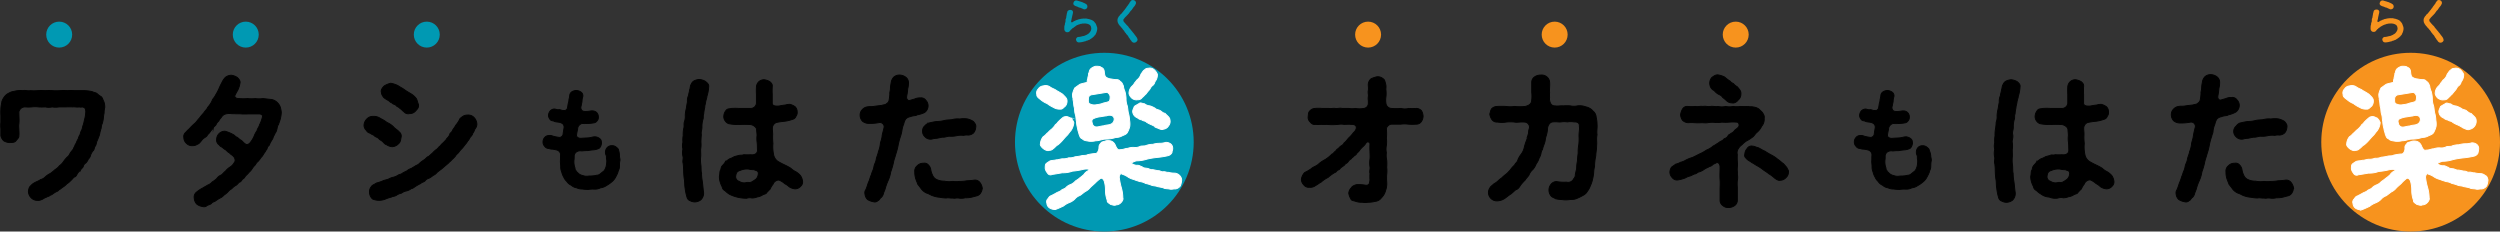 <svg xmlns="http://www.w3.org/2000/svg" viewBox="0 0 652.97 60.47"><rect x="0" y="0" width="652.97" height="60.47" fill="#333333" stroke="none"/><defs><style>.cls-1{fill:#0099b3;}.cls-2{stroke:#000;}.cls-2,.cls-4{stroke-miterlimit:10;stroke-width:0.25px;}.cls-3{fill:#f7931e;}.cls-4{fill:#fff;stroke:#fff;}</style></defs><g id="レイヤー_2" data-name="レイヤー 2"><g id="ヘッダー"><circle class="cls-1" cx="288.44" cy="37.13" r="23.34"/><path class="cls-2" d="M27.19,29.52A8.8,8.8,0,0,0,27,30.86a8.16,8.16,0,0,1-.27,1.34,3.33,3.33,0,0,0-.3,1.26,9.51,9.51,0,0,0-.35,1.26,4.33,4.33,0,0,1-.38,1.22c-.15.5-.38.85-.46,1.19s-.19.92-.46,1.15c-.19.5-.19.95-.53,1.15a4.21,4.21,0,0,0-.58,1.07,2.08,2.08,0,0,1-.61,1.07,2.94,2.94,0,0,1-.65,1,1.43,1.43,0,0,0-.69,1c-.34.49-.5.46-.72.92a3,3,0,0,0-.81.91c-.27.46-.38.77-.8.84-.5.43-.58.69-.92.92a4,4,0,0,1-1,.84,5.11,5.11,0,0,1-1,.85c-.3.15-.72.61-1.07.72-.27.46-.88.5-1.07.73-.57.27-.65.57-1.15.65-.34.38-.8.34-1.14.61-.43.08-1,.58-1.23.58a1.82,1.82,0,0,1-1.07.19,2.17,2.17,0,0,1-1.61-.69A2.44,2.44,0,0,1,7.42,50a3.45,3.45,0,0,1,.3-1.14,7.57,7.57,0,0,1,.8-.81,7.41,7.41,0,0,1,1.08-.61,4.76,4.76,0,0,0,1-.53,2.64,2.64,0,0,0,1.3-.77,5.43,5.43,0,0,1,1.26-.84,13,13,0,0,0,1.23-1,4,4,0,0,0,1.14-1,4.22,4.22,0,0,0,1.07-1.11,7.83,7.83,0,0,1,1-1.19c.46-.3.53-.72.88-1.22s.65-.65.84-1.3c.19-.16.19-.58.57-1.07a5.44,5.44,0,0,1,.54-1.15,3.52,3.52,0,0,1,.5-1.15,3.67,3.67,0,0,1,.45-1.22c.16-.42.2-.88.35-1.23a9.42,9.42,0,0,0,.3-1.22A9.55,9.55,0,0,0,22.41,29c-.11-.34,0-.65-.46-.92s-.76,0-1.22-.15c-.73.11-1.26-.08-1.76,0a15.43,15.43,0,0,0-1.8,0c-.57,0-1.26,0-1.76,0a5.72,5.72,0,0,1-1.8,0,4,4,0,0,1-1.76,0,15.36,15.36,0,0,1-1.8,0,6.46,6.46,0,0,0-1.76,0,12.77,12.77,0,0,1-1.75,0,1.62,1.62,0,0,0-1.23.53c-.3.43-.42.69-.38.92,0,1,.11,2.11,0,3-.08.42,0,1.18,0,1.49s.08,1.18,0,1.57c.08.53-.5.95-.76,1.34-.43.49-1,.42-1.57.46A3.24,3.24,0,0,1,1,36.79a2.49,2.49,0,0,1-.77-1.34c0-.54,0-1,0-1.8a7.59,7.59,0,0,1,0-1.72c0-.54,0-1.19,0-1.72a12.89,12.89,0,0,1,0-1.76c0-.62.19-1.34.26-1.92a4.29,4.29,0,0,1,1-1.64,3.4,3.4,0,0,1,1-.65,3.09,3.09,0,0,1,1.19-.38A6.55,6.55,0,0,1,6,23.67c.69-.16,1.3.15,1.91,0a10.92,10.92,0,0,0,1.91,0,15.75,15.75,0,0,1,2,0,15.35,15.35,0,0,1,1.92,0,12.09,12.09,0,0,0,1.91,0,14.1,14.1,0,0,1,1.95,0,13.45,13.45,0,0,1,1.91,0c.69,0,1.15,0,1.92,0a10.51,10.51,0,0,1,2.64.26c.57.27.8.23,1.22.46a4.68,4.68,0,0,0,1.07.81c.46.34.5.91.77,1.37a3.91,3.91,0,0,1,.23,1.53A5.45,5.45,0,0,0,27.19,29.52Z"/><path class="cls-2" d="M73.47,29.29a7.72,7.72,0,0,1-.34,2.06c-.15.54-.34.88-.38,1.19-.31.23-.35,1-.42,1.15a2.57,2.57,0,0,1-.5,1.15c-.19.53-.42.72-.5,1.1s-.49.81-.57,1.08c-.27.3-.35.91-.58,1.07-.42.23-.34.88-.65,1.07a5.57,5.57,0,0,1-.65,1,3.48,3.48,0,0,1-.72,1,6.9,6.9,0,0,1-.77,1,2.42,2.42,0,0,0-.69.88,5,5,0,0,0-.8.95,3.82,3.82,0,0,1-.84,1,6.65,6.65,0,0,1-.84.88c-.31.34-.42.77-.84.88-.31.38-.43.77-.88.84-.23.16-.58.73-1,.88a4.92,4.92,0,0,0-1,.84,3.07,3.07,0,0,0-1,.84,6.48,6.48,0,0,1-1,.81,3.05,3.05,0,0,1-1,.76,7,7,0,0,0-1.1.69c-.39.31-.88.31-1.11.65s-.92.46-1.19.61a1.15,1.15,0,0,1-1.19.27,3.12,3.12,0,0,1-1.53-.65,2.49,2.49,0,0,1-.65-1.57,1.63,1.63,0,0,1,.69-1.6,7.28,7.28,0,0,1,1.53-1c.35-.26.77-.42,1.26-.76a2.85,2.85,0,0,0,1.23-.84,6.92,6.92,0,0,0,1.18-.88,2.42,2.42,0,0,1,1.15-.92c.27-.12.77-.8,1.11-1a4.76,4.76,0,0,1,1.07-1,3.3,3.3,0,0,0,1.27-1.3c.34-.34.19-1.07-.16-1.49-.53-.58-.92-.65-1.11-1-.53-.23-.57-.46-1.07-.84-.3-.12-.76-.61-1.15-.8-.23-.08-.42-.42-.72-.65a1.44,1.44,0,0,1-.42-1.27,2.15,2.15,0,0,1,2.18-2.1,9.44,9.44,0,0,1,2.14.88c.42.19.61.61,1,.69.46.3.62.57,1,.76s.61.65,1.18,1c.35.31.92.08,1.23-.31a7,7,0,0,0,1.07-1.76,5.23,5.23,0,0,1,.76-1.41c0-.42.58-1.07.62-1.49a7.93,7.93,0,0,0,.72-1.88c.27-.8-.3-.95-.76-1-.81,0-1.72,0-2.37,0s-1.65.07-2.34,0-1.91,0-2.75-.08a3.41,3.41,0,0,0-1.8.27c-.27.23-.65.57-.69.76a3.16,3.16,0,0,0-.65.92,2.21,2.21,0,0,0-.69.92c-.3.46-.65.54-.72.88a9.75,9.75,0,0,0-.73.88,3.72,3.72,0,0,1-.77.88c-.19.46-.42.53-.8.8a2.8,2.8,0,0,0-.84.81c-.46.53-.57.72-1,.88a2.34,2.34,0,0,1-1.34.38,2,2,0,0,1-1.53-.61,2,2,0,0,1-.69-1.5,1.35,1.35,0,0,1,.46-1.33,9.2,9.2,0,0,1,1-1,13,13,0,0,1,1.34-1.34c.46-.34.81-1,1.23-1.37a12.32,12.32,0,0,1,1.18-1.42c.19-.42.81-.88,1.07-1.49a7.22,7.22,0,0,0,1.07-1.61c.16-.61.62-.84.92-1.53a14.35,14.35,0,0,0,.88-1.64,18.67,18.67,0,0,1,.81-1.69,4.91,4.91,0,0,1,.91-1.33,2.6,2.6,0,0,1,1.5-.54,3.61,3.61,0,0,1,1.56.57c.46.39.88,1,.73,1.46a6,6,0,0,1-.65,2,13.14,13.14,0,0,0-.65,1.22c-.19.46.19.84,1,.84a14.17,14.17,0,0,0,2.3,0,8.28,8.28,0,0,0,2,0,6.83,6.83,0,0,0,2,0c.76.08,1.57.2,2.18.23A3,3,0,0,1,72.63,27,2.86,2.86,0,0,1,73.21,28,7.64,7.64,0,0,1,73.47,29.29Z"/><path class="cls-2" d="M97.8,35.49c-.27-.35-.65-.27-1.07-.69-.77-.16-.92-.61-1.26-1a1.64,1.64,0,0,1-.39-1.07,2.4,2.4,0,0,1,.73-1.64,2.07,2.07,0,0,1,1.68-.69,2.93,2.93,0,0,1,1.92.57,7.84,7.84,0,0,1,1.64,1,5.84,5.84,0,0,1,1.68,1.11c.46.57,1.19.91,1.53,1.37a1.35,1.35,0,0,1,.5,1.42c-.15.69-.11,1.18-.69,1.68a2.45,2.45,0,0,1-1.64.77,3.14,3.14,0,0,1-1.49-.54c-.39-.08-.69-.5-1-.8s-.84-.5-1-.77S98.11,35.79,97.8,35.49Zm26.74-3.26a1.75,1.75,0,0,1-.35,1.27c-.26.3-.38,1-.65,1.18a2.18,2.18,0,0,1-.65,1.07c-.34.5-.38.77-.72,1.07a5,5,0,0,1-.73,1,10.11,10.11,0,0,1-.8,1,5.49,5.49,0,0,0-.84,1c-.23.26-.73.65-.85.95a7.18,7.18,0,0,1-.91.92c-.31.42-.73.65-.92.92-.35.3-.61.5-1,.84s-.61.54-1,.84a12.48,12.48,0,0,0-1,.77,2.3,2.3,0,0,1-1,.76,5.28,5.28,0,0,1-1.07.73,1.86,1.86,0,0,0-1.07.73c-.5.38-.73.26-1.11.65a11.1,11.1,0,0,0-1.23.68c-.53.31-.76.62-1.22.65a3.19,3.19,0,0,1-1.3.62,2.86,2.86,0,0,0-1.26.57,3.44,3.44,0,0,0-1.3.54c-.5.34-1,.26-1.34.49a11.37,11.37,0,0,0-1.34.42,4.4,4.4,0,0,1-3.56.08,2.34,2.34,0,0,1-.8-1.87,1.87,1.87,0,0,1,.53-1.42c.12-.34.88-.57,1.26-.88a10.47,10.47,0,0,0,1.69-.57c.61-.27,1.07-.27,1.64-.54a3.56,3.56,0,0,1,1.15-.42,3.9,3.9,0,0,0,1.15-.5c.46-.3.8-.19,1.15-.53a12.74,12.74,0,0,1,1.18-.61,3.07,3.07,0,0,1,1.19-.65c.42-.31.88-.5,1.15-.73a2.68,2.68,0,0,0,1.14-.77,12.25,12.25,0,0,1,1.11-.8c.35-.19.58-.69,1.11-.84.38-.31.58-.54,1-.88a6.66,6.66,0,0,1,1-.92c.42-.23.65-.76,1-.92a4.35,4.35,0,0,1,.92-.95c.12-.23.61-.54.81-1a3.17,3.17,0,0,0,.76-1c0-.42.46-.54.69-1,.08-.34.61-.88.88-1.45a7.66,7.66,0,0,0,1-1.49c0-.27.69-.73.92-.88a2.26,2.26,0,0,1,1.19-.31,2.06,2.06,0,0,1,1.64.61A2.73,2.73,0,0,1,124.54,32.23ZM100,25.12a1.78,1.78,0,0,1-.38-1c-.2-.54.23-1.19.76-1.69a6,6,0,0,1,1.68-.69,7.27,7.27,0,0,1,1.88.62c.46.34,1.26.72,1.6,1,.5.38,1.08.69,1.69,1.07a4.75,4.75,0,0,1,1.57,1.42c.23.57.3,1,.49,1.41.16.84-.3,1.23-.72,1.69a2,2,0,0,1-1.61.72,1.4,1.4,0,0,1-1.49-.53c-.27-.12-.58-.58-1-.81-.31-.42-.85-.49-1-.76s-.92-.35-1.07-.69c-.5-.11-.57-.42-1.07-.69S100.13,25.5,100,25.12Z"/><path class="cls-2" d="M161.79,40.7c0,.46.23.87.11,1.36s-.09.89-.11,1.53-.32.92-.41,1.44a10.55,10.55,0,0,1-.66,1.36,3.82,3.82,0,0,1-1,1.16,8.3,8.3,0,0,1-1.33.92,3.38,3.38,0,0,1-1.53.58,3.13,3.13,0,0,1-1.59.35,7.9,7.9,0,0,0-1.62.08,10,10,0,0,1-1.53-.11,3.3,3.3,0,0,1-1.51-.32,2.51,2.51,0,0,1-1.38-.66,2.71,2.71,0,0,1-1.19-1,3.53,3.53,0,0,1-.81-1.15,4.6,4.6,0,0,1-.52-1.33,3.19,3.19,0,0,1-.26-1.39c0-.4-.09-1-.09-1.39.06-.52,0-.89.06-1.61a1.31,1.31,0,0,0-1.07-1.36,7,7,0,0,0-1.12-.21,2.23,2.23,0,0,1-.87-.17,1.29,1.29,0,0,1-1.1-.58,1.49,1.49,0,0,1-.43-1.12,1.65,1.65,0,0,1,.43-1.16,1.39,1.39,0,0,1,1.1-.52,1.65,1.65,0,0,1,1,.14,10.14,10.14,0,0,0,1.79.35,1,1,0,0,0,.9-.72c.09-.72.17-1.13.26-1.71a1.31,1.31,0,0,0-.2-1,1.78,1.78,0,0,0-.78-.46c-.44-.12-.84-.12-1.22-.2s-.52-.26-.83-.26a.92.92,0,0,1-.73-.55,1.44,1.44,0,0,1-.29-.87,1.93,1.93,0,0,1,.44-1.13,1.56,1.56,0,0,1,1.07-.52c.34,0,.81.26,1.15.18s.81.23,1.19.2a.9.9,0,0,0,1.1-.61c.11-.58.14-.95.23-1.3a3.38,3.38,0,0,0,.17-1,4.48,4.48,0,0,0,.2-1.07,1.27,1.27,0,0,1,.61-.92,2.25,2.25,0,0,1,1.1-.32,2.21,2.21,0,0,1,1.27.46,1.14,1.14,0,0,1,.4,1.24,4,4,0,0,0-.17,1c0,.38-.17.87-.23,1.33a1.14,1.14,0,0,0,.2,1.19c.18.17.38.26,1,.26.95,0,1.18-.17,1.73-.15a1.71,1.71,0,0,1,1.13.44,1.62,1.62,0,0,1,.43,1.18,1.23,1.23,0,0,1-.35,1,1.18,1.18,0,0,1-.92.52,8.82,8.82,0,0,1-1.65.15,8.08,8.08,0,0,1-1.21,0c-.49,0-.9.46-1.07.69a1.4,1.4,0,0,0-.2.78,9.67,9.67,0,0,0-.29,1.53c-.09.61.6.93,1.24.87s1.5-.08,1.82-.11c.9-.06,1.3-.38,2.08-.24a2.17,2.17,0,0,1,1,.52c.38.32.32.76.38,1.07a2.79,2.79,0,0,1-.23.87c-.18.29-.35.55-.64.61a3.84,3.84,0,0,1-1.18.29,14.9,14.9,0,0,0-1.54.2,14.42,14.42,0,0,0-1.56.09,1.84,1.84,0,0,0-1.41.26,1.41,1.41,0,0,0-.58,1c0,.61,0,.84-.06,1.18a4.89,4.89,0,0,0,.2,1.82c.15.26,0,.67.32.84,0,.32.44.49.55.7a2.45,2.45,0,0,0,1.24.63,2.85,2.85,0,0,0,1.45.15c.38-.06.58,0,1.07-.06a4.52,4.52,0,0,0,1.07-.17,1.43,1.43,0,0,0,1-.38c.32-.26.46-.38.81-.64s.55-.83.69-1.24a8.6,8.6,0,0,0,.18-1.41c0-.41-.15-.79-.09-1.07,0-.44-.29-.81-.26-1.1a1.85,1.85,0,0,1,.52-1.45,1.54,1.54,0,0,1,1.16-.43,1.59,1.59,0,0,1,1.09.35c.35.29.64.49.67.92A4.21,4.21,0,0,1,161.79,40.7Z"/><path class="cls-2" d="M185.1,22.67a9.63,9.63,0,0,1-.46,2.49c0,.38-.3,1.11-.34,1.53s-.27,1-.27,1.53a11.3,11.3,0,0,0-.23,1.53c-.23.53,0,.95-.23,1.53a6.7,6.7,0,0,0-.23,1.91c0,.88-.3,1.15-.15,2a19.46,19.46,0,0,0-.11,2A6.79,6.79,0,0,1,183,39c0,.85.07,1.5,0,2.07a8.16,8.16,0,0,0,.07,2.07c.08.76,0,1.56.16,2.06a12.08,12.08,0,0,0,.19,2.07c.15,1.07.19,1.76.3,2.68a2.39,2.39,0,0,1-.69,2.25,2.69,2.69,0,0,1-1.53.54,2.54,2.54,0,0,1-1.22-.31,1.27,1.27,0,0,1-.84-.92,12.69,12.69,0,0,1-.5-2.41c-.15-.76-.08-1.79-.23-2.44a19,19,0,0,1-.15-1.92,18,18,0,0,0-.12-2c-.23-.72.12-1.41-.07-1.91a4.39,4.39,0,0,1,0-1.91,3.28,3.28,0,0,1,0-1.76,6.5,6.5,0,0,1,.07-1.76,7.62,7.62,0,0,1,.12-1.76c.23-.65,0-1.19.19-1.8a4.25,4.25,0,0,0,.23-1.72,8.5,8.5,0,0,1,.27-1.76c.11-.73.15-1,.3-1.76a3.32,3.32,0,0,1,.31-1.72c0-.42.27-1.07.27-1.46.19-.34.07-.91.45-1.49a1.63,1.63,0,0,1,.85-.88,3.7,3.7,0,0,1,1.22-.3,3.88,3.88,0,0,1,1.57.49C184.64,21.6,185.22,22,185.1,22.67Zm24,26a1.89,1.89,0,0,1-1.49.65,3.29,3.29,0,0,1-1.53-.57A4.12,4.12,0,0,0,205,48a5.08,5.08,0,0,0-1.27-.85c-.53-.38-1.6.23-1.79.92a5.67,5.67,0,0,0-.81,1.34c-.26.23-.49.5-.84.84-.23.5-.73.39-1.22.73a3.35,3.35,0,0,1-1.3.46,3.6,3.6,0,0,1-1.38.27,2.58,2.58,0,0,0-1.38.07,10,10,0,0,1-4.4-1,5.94,5.94,0,0,1-1.14-.88c-.5-.34-.73-.5-.85-1.11a6.21,6.21,0,0,1-.53-1.3A4.67,4.67,0,0,1,187.9,46c.11-.31.07-.81.19-1.38.26-.23.19-.88.49-1.23s.65-.68.85-1.07a10.19,10.19,0,0,1,1.14-.84,5,5,0,0,0,1.15-.53c.31-.12.8-.23,1.26-.35s.73,0,1.34-.19a12.06,12.06,0,0,0,1.72,0c1,.16,1.84-.3,1.8-1.18s0-1.46-.11-2.22a7,7,0,0,1,0-1.61c0-.46-.08-1-.12-1.61s-1-1.26-1.72-1.26a21,21,0,0,0-2.87,0,13.53,13.53,0,0,1-2.71-.23,2,2,0,0,1-.92-.76,1.85,1.85,0,0,1-.34-1.23,2.56,2.56,0,0,1,.57-1.45c.38-.5.76-.39,1.45-.54a15.54,15.54,0,0,1,1.95,0c.92,0,1.69,0,2.91,0A1.51,1.51,0,0,0,197.57,27c0-1,0-1.73,0-2.34a18.38,18.38,0,0,1,0-2,2.11,2.11,0,0,1,.65-1.34,2,2,0,0,1,1.42-.49,3.85,3.85,0,0,1,1.41.49c.5.43.73.73.65,1.34a18.83,18.83,0,0,0,0,2c0,.84,0,1.19,0,2.26,0,.77.84.84,1.8.77a15.13,15.13,0,0,1,1.68-.27,3.38,3.38,0,0,1,1.19-.16,4.06,4.06,0,0,1,1.3.62,1.83,1.83,0,0,1,.54,1.34,1.55,1.55,0,0,1-.31,1.14,1.2,1.2,0,0,1-.92.81,9,9,0,0,1-2.33.53,14,14,0,0,0-1.92.31,1.63,1.63,0,0,0-1,1.53c0,.65.11,1.15.08,1.8s0,1.41.07,2.14a9.84,9.84,0,0,0,.16,2.83,2.73,2.73,0,0,0,1.14,1.84,18.21,18.21,0,0,0,1.92,1,14.07,14.07,0,0,1,1.45.8,4.87,4.87,0,0,0,1.34.92,5,5,0,0,1,1.18,1,3.28,3.28,0,0,1,.54,1.41A1.48,1.48,0,0,1,209.09,48.68Zm-11.17-3.9c-.31-.27-.69-.27-1-.46a4.65,4.65,0,0,1-1.37-.15,4.38,4.38,0,0,0-2.22.34c-.84.23-1.07.62-1.19,1.53a1.24,1.24,0,0,0,.92,1.34,2.33,2.33,0,0,0,1.91.31c.39-.12.88.11,1.34-.15a11.53,11.53,0,0,0,1.07-.69,2,2,0,0,0,.65-1.3A1,1,0,0,0,197.92,44.78Z"/><path class="cls-2" d="M239.53,30c-.38.3-.88.11-1.83.49a2,2,0,0,0-1.15.61,3.62,3.62,0,0,0-.5,1.27,6.52,6.52,0,0,0-.49,1.83,10.77,10.77,0,0,1-.31,1.27,16.9,16.9,0,0,0-.65,2.37,17.53,17.53,0,0,1-.61,2.37c-.23.88-.54,1.61-.65,2.33a17.64,17.64,0,0,1-.69,2.34,8.61,8.61,0,0,1-.69,2.29,15,15,0,0,0-.8,2.26c-.12.38-.31.69-.42,1.15a2.19,2.19,0,0,1-.58,1c-.38.23-.5.76-.84.8a1.11,1.11,0,0,1-1.19.31,4,4,0,0,1-1.53-.58,2.25,2.25,0,0,1-.68-1.45,1.33,1.33,0,0,1,.22-1.11c.35-.76.5-1.49.73-2,.31-.65.38-1.22.73-1.95.15-.73.5-1.11.65-2s.5-1.15.61-2c.08-.53.46-1.3.57-2a6.92,6.92,0,0,0,.5-2c.08-.61.42-1.37.46-2s.35-1.38.54-2.41A1.12,1.12,0,0,0,229.7,32a12.49,12.49,0,0,1-2.87.23,2.56,2.56,0,0,1-1.56-.58,2.31,2.31,0,0,1-.62-1.53,2,2,0,0,1,.58-1.49,2.14,2.14,0,0,1,1.41-.73c.58-.11,1,0,1.61-.11.46-.08,1.11-.15,2.1-.27.31-.15.84-.11,1.15-.38s.5-.31.69-.81a13.43,13.43,0,0,0,.23-1.79c-.08-.42.15-.81.15-1.46,0-.26.08-.92.19-1.45a2.57,2.57,0,0,1,.69-1.49,2.21,2.21,0,0,1,1.53-.54,2.85,2.85,0,0,1,1.65.61,1.81,1.81,0,0,1,.65,1.27,5.54,5.54,0,0,1-.19,1.68,14,14,0,0,1-.2,1.57c-.19.92-.07,1.15.23,1.41s.69,0,1.73-.26a3.2,3.2,0,0,1,1.56-.31,1.46,1.46,0,0,1,1.42.65,2,2,0,0,1,.57,1.49,2.14,2.14,0,0,1-.92,1.68A7.25,7.25,0,0,1,239.53,30Zm17,19.16a2.22,2.22,0,0,1-.35,1.15,1.65,1.65,0,0,1-.92.8l-1.33.35a5.94,5.94,0,0,1-1.8.19,4.1,4.1,0,0,1-1.8.07c-.73-.07-1,.16-1.42,0-.61.08-1.3-.15-1.72,0a10.83,10.83,0,0,1-1.76-.2,6.59,6.59,0,0,1-1.76-.38c-.46-.11-1.07-.57-1.6-.69a3.56,3.56,0,0,1-1.34-1c-.35-.46-.61-.84-1-1.3-.15-.46-.38-.92-.57-1.53a5.67,5.67,0,0,1-.23-1.72,1.76,1.76,0,0,1,.65-1.61,2.08,2.08,0,0,1,1.61-.65,1.31,1.31,0,0,1,1.3.46,2.14,2.14,0,0,1,.61,1.19,5,5,0,0,0,.46,1.45,2.11,2.11,0,0,0,1.07,1.15,4.42,4.42,0,0,0,2,.42,6.12,6.12,0,0,0,2.22.07,7,7,0,0,0,1.83,0,9,9,0,0,0,1.84-.16,17.49,17.49,0,0,0,2.07-.19,1.62,1.62,0,0,1,1.41.73A3,3,0,0,1,256.56,49.18Zm-14-17a17.38,17.38,0,0,1,2.15-.43,8.06,8.06,0,0,0,2-.26c.8-.19,1.45-.12,2-.23a5.46,5.46,0,0,1,2-.16,6.2,6.2,0,0,1,2.07,0,5.21,5.21,0,0,1,1.49.65c.46.57.73.91.61,1.53a2.54,2.54,0,0,1-.57,1.45,2.18,2.18,0,0,1-1.42.57,3.18,3.18,0,0,0-1.18.08,5.3,5.3,0,0,0-1.8.08,7,7,0,0,1-1.8.15c-.53-.08-1.19.31-1.84.23-.68.08-1.37.31-1.76.31a4.34,4.34,0,0,0-1.07.19,1.93,1.93,0,0,1-1.83-.62,1.81,1.81,0,0,1-.61-1.45,1.71,1.71,0,0,1,.45-1.26C241.87,32.58,241.91,32.39,242.59,32.2Z"/><path class="cls-2" d="M371.69,30.36a2.49,2.49,0,0,1-.5,1.45,1.55,1.55,0,0,1-1.34.62,12.11,12.11,0,0,1-2,0,8.55,8.55,0,0,0-2,0c-.53,0-1.49,0-2.41,0-.53,0-1.37.62-1.33,1.34a11.42,11.42,0,0,1,0,2.34,7.31,7.31,0,0,1,0,1.87,4.68,4.68,0,0,0,0,1.91,5.47,5.47,0,0,0,.08,1.92,10.49,10.49,0,0,1,0,1.87,7.74,7.74,0,0,1,0,1.91,15.06,15.06,0,0,0,0,1.88,5.17,5.17,0,0,1-.27,2.22,4.14,4.14,0,0,1-1.14,2,2.24,2.24,0,0,1-1.65.91,7.23,7.23,0,0,1-1.83.23,4.72,4.72,0,0,1-1.5,0,4.78,4.78,0,0,1-1.68-.23c-.54-.22-1.15-.15-1.3-.68a4,4,0,0,1-.54-1.46A2.26,2.26,0,0,1,353,49c.12-.31.69-.61,1.3-.77a10.13,10.13,0,0,1,2.45.16c1,0,.92-.54,1.07-1.34a12.92,12.92,0,0,1,0-1.76c-.19-.5.12-1.23,0-1.72a6.7,6.7,0,0,1,0-2c.08-.69,0-1.38,0-2a16.91,16.91,0,0,1,0-2,.55.55,0,0,0-1-.27,4.17,4.17,0,0,1-.84,1,6.31,6.31,0,0,0-.77.81,2.39,2.39,0,0,1-.73.8,1.71,1.71,0,0,1-.8.8c-.34.46-.5.35-.76.77a2.2,2.2,0,0,0-.81.76c-.3.43-.69.46-.84.73s-.69.54-.84.69c-.38.19-.54.69-.88.73s-.5.61-.88.65a10.53,10.53,0,0,0-1.8,1.3A8.23,8.23,0,0,0,345,47.61c-.42.16-.69.5-1.38.84a2.18,2.18,0,0,1-1.61.46,1.57,1.57,0,0,1-1.49-.65,2,2,0,0,1-.61-1.45,3.19,3.19,0,0,1,.88-1.76,11,11,0,0,0,1.72-1c.46-.46,1.26-.62,1.88-1.19s1.18-.88,1.79-1.22a9,9,0,0,0,1.69-1.38c.38-.08.53-.5.84-.69s.38-.61.84-.76a3.22,3.22,0,0,1,.77-.73,1.62,1.62,0,0,0,.76-.77c.54-.34.84-1,1.53-1.6a10.75,10.75,0,0,0,.73-.84c.11-.23.42-.35.72-.88s.46-1.57-1.18-1.5c-.61-.07-1.23,0-1.84,0a4.31,4.31,0,0,0-1.53,0,15.61,15.61,0,0,1-3,0,14.81,14.81,0,0,1-1.49,0,9.63,9.63,0,0,1-1.53,0c-.5.12-1-.23-1.34-.69a1.56,1.56,0,0,1-.46-1.41c.07-.57,0-1,.46-1.45a1.89,1.89,0,0,1,1.34-.62,8.71,8.71,0,0,1,1.79,0c.62,0,1,0,1.76,0,.46.11,1.07-.08,1.76,0s1.15-.16,1.72,0c.62,0,1.08,0,1.76,0a5.77,5.77,0,0,0,1.76,0,5.82,5.82,0,0,0,2.15,0,1.31,1.31,0,0,0,1.18-1.11c.08-.92-.07-1.23,0-1.92.12-.49-.11-1,0-1.6s0-1,0-1.65a2.14,2.14,0,0,1,.72-1.45,6.65,6.65,0,0,1,1.57-.54,2.13,2.13,0,0,1,1.57.5c.46.27.5.73.69,1.42s0,1.18.08,1.64a8,8,0,0,1,0,1.61,5.79,5.79,0,0,0,0,1.83,1.5,1.5,0,0,0,1.49,1.27,14,14,0,0,0,2.45,0,3.92,3.92,0,0,0,2,0,17.8,17.8,0,0,0,2,0,1.83,1.83,0,0,1,1.34.62A3.06,3.06,0,0,1,371.69,30.36Z"/><path class="cls-2" d="M417.13,32.43c.08,1.1-.15,1.87,0,2.79-.23,1,0,2-.11,2.75,0,1.07-.19,1.76-.23,2.76a13.4,13.4,0,0,0-.31,2.75,7.22,7.22,0,0,0-.23,1.65,11.56,11.56,0,0,1-.3,1.72,6.84,6.84,0,0,1-.54,1.6,5.27,5.27,0,0,1-.8,1.5,2.61,2.61,0,0,1-1.19,1.1,9.68,9.68,0,0,1-1.38.69,3.15,3.15,0,0,1-1.49.35c-.42,0-.88.11-1.57.11-.23,0-.49,0-1-.07a9.45,9.45,0,0,1-1.72-.23c-.31-.27-.61-.27-1-.58a2.38,2.38,0,0,1-.16-3.17,1.88,1.88,0,0,1,1.42-.73,11,11,0,0,0,2.64.15,1.58,1.58,0,0,0,1.87-.88,1.38,1.38,0,0,0,.42-1.07c.12-.57.19-.92.35-1.57A9.1,9.1,0,0,1,412,42.1a20.58,20.58,0,0,1,.2-2.1,9.81,9.81,0,0,1,.15-2.14,12.53,12.53,0,0,0,.08-2c-.08-1.11.23-2.22.07-2.83.08-.88-.38-1.23-1.41-1.19a4.91,4.91,0,0,0-1.69,0,5.91,5.91,0,0,0-1.68,0c-.61.08-1.22-.11-2.1,0a1.19,1.19,0,0,0-.88.42,2.19,2.19,0,0,0-.54,1.34,8.44,8.44,0,0,1-.3,1.72,6.24,6.24,0,0,0-.31,1.3c-.08.77-.61,1.69-.69,2.37a2.4,2.4,0,0,0-.42,1.15A4.17,4.17,0,0,1,402,41.3a4.66,4.66,0,0,1-.76,1.49,4.92,4.92,0,0,1-.88,1.49,3.24,3.24,0,0,0-1,1.42c-.46.69-.69.8-1.07,1.38a12.12,12.12,0,0,0-1.15,1.3c-.38.61-.65,1-1.22,1.18-.35.23-.62.58-1.3,1.11-.58.35-1.11.81-1.38,1a3.83,3.83,0,0,1-2.22.8,2.22,2.22,0,0,1-2.26-2.14,2.21,2.21,0,0,1,.42-1.3c.12-.31.69-.69,1-1a5.45,5.45,0,0,0,1.07-.76,6.94,6.94,0,0,1,1-.81,8.15,8.15,0,0,1,1-.88,5.11,5.11,0,0,0,.92-.88c.27-.19.46-.61.84-1,.23-.31.65-.54.8-1a1.83,1.83,0,0,0,.69-1.07,7.11,7.11,0,0,1,.65-1.14,4.61,4.61,0,0,0,1-2.11,14.13,14.13,0,0,1,.73-2.14c-.08-.5.19-.61.26-1.19.19-.3,0-.72.31-1.53a1.34,1.34,0,0,0-1.3-1.64c-1.34-.08-1.88.15-2.6,0a9.57,9.57,0,0,0-2.14,0,6.59,6.59,0,0,1-2.26,0,1.61,1.61,0,0,1-1.46-.62,3.34,3.34,0,0,1-.57-1.49c.15-.38.19-1.07.57-1.45A2.12,2.12,0,0,1,391,27.8a22.25,22.25,0,0,1,2.33,0,7.84,7.84,0,0,0,2.26,0,13.45,13.45,0,0,0,2.79,0c.88-.23,1.38-.54,1.61-1.15a8.78,8.78,0,0,0,.08-2.52c0-.65,0-1.88,0-2.64a1.7,1.7,0,0,1,.77-1.42,2.71,2.71,0,0,1,1.57-.46,2.12,2.12,0,0,1,1.6.46,1.91,1.91,0,0,1,.73,1.42c.08.76-.08,1.76,0,2.64a7.83,7.83,0,0,0,0,1.37A2.39,2.39,0,0,0,405,27a1.15,1.15,0,0,0,1.11.65c.92.12,1.46-.07,2.22,0a11.3,11.3,0,0,1,1.84,0,4.2,4.2,0,0,0,1.83,0,4.61,4.61,0,0,1,2.19.26A3.25,3.25,0,0,1,416.06,29a2.2,2.2,0,0,1,.84,1.61A8.37,8.37,0,0,1,417.13,32.43Z"/><path class="cls-2" d="M456.14,36.82a7.09,7.09,0,0,0-1.18,1,2.91,2.91,0,0,0-.92,1,1.86,1.86,0,0,0-.27,1.57,14.1,14.1,0,0,0,0,1.72,8.48,8.48,0,0,1,0,1.68c-.07.58.08,1.27,0,1.69a4.12,4.12,0,0,1,0,1.68,9,9,0,0,0,0,1.72c0,.69,0,1.22,0,1.68s0,1.34,0,1.76a1.68,1.68,0,0,1-.72,1.38,2.62,2.62,0,0,1-1.53.5,2,2,0,0,1-1.53-.5,1.68,1.68,0,0,1-.73-1.38c0-.84,0-1.83,0-2.75s.08-1.57,0-2.64,0-2.22,0-3.29c0-.84-.5-1.38-1-1.11-.61.34-.8.31-1,.57-.46.43-.72.27-1.15.62a4.57,4.57,0,0,0-1.14.61,4.25,4.25,0,0,1-1.19.57c-.31,0-.73.54-1.19.54-.49.19-1,.5-1.18.53a3.8,3.8,0,0,0-1.22.5,10.09,10.09,0,0,1-2,.54,1.59,1.59,0,0,1-1.42-.62,2.06,2.06,0,0,1-.61-1.45,2.46,2.46,0,0,1,.42-1.26c.15-.15.77-.54,1.11-.81a4.15,4.15,0,0,0,1.26-.49,4.05,4.05,0,0,0,1.27-.5,8.71,8.71,0,0,1,1.87-.76c.73-.35,1-.5,1.84-.92a10.41,10.41,0,0,0,1.79-1,5.85,5.85,0,0,0,1.76-1.07,6,6,0,0,0,1-.61c.3-.12.53-.38.88-.57s.72-.31.95-.69c.31-.12.81-.31,1-.73s.5-.38.88-.73a1.94,1.94,0,0,0,.88-.76c.42-.38.69-.46,1-.88.3-.27.19-1.23-.42-1.26a15.13,15.13,0,0,0-2,0,10.79,10.79,0,0,1-1.91,0,6.56,6.56,0,0,1-1.92.07,6.12,6.12,0,0,0-1.76.08c-.65.08-1,0-1.72,0a11.6,11.6,0,0,1-1.68,0,12.89,12.89,0,0,0-1.76,0,2.37,2.37,0,0,1-1.42-.61,2.78,2.78,0,0,1-.53-1.49,4.17,4.17,0,0,1,.53-1.5,1.41,1.41,0,0,1,1.38-.65,10.91,10.91,0,0,0,2,0c.76.15,1.11-.12,1.95,0,.8-.16,1.19.15,2,0,.5-.12,1.3.15,1.91,0a4.35,4.35,0,0,0,2,0,4.74,4.74,0,0,0,1.95,0,6.8,6.8,0,0,0,1.95,0,15.84,15.84,0,0,0,1.95,0c.42.15.76,0,1.41.15a3.11,3.11,0,0,1,1.38.5c.42.42.73.65,1,1,.34.57.53.88.42,1.41a2.76,2.76,0,0,1-.65,2.11,4.58,4.58,0,0,1-1.34,1.68c-.5.5-.73,1-1.15,1.22A8.47,8.47,0,0,1,456.14,36.82Zm-9.52-14.61a2.21,2.21,0,0,1,.53-2c.58-.38.92-.69,1.57-.65a5.7,5.7,0,0,1,1.76.58,10,10,0,0,0,1.46,1.1c.07.23.61.5.84.62a2.69,2.69,0,0,0,.92.76c.68.77,1.07,1.19,1,1.91a2,2,0,0,1-.73,1.61c-.26.38-1,.92-1.57.73a2,2,0,0,1-1.45-.58,9.78,9.78,0,0,0-1-.84,1.74,1.74,0,0,0-.8-.69,3.77,3.77,0,0,1-1.41-1.1A1.93,1.93,0,0,1,446.62,22.21Zm20.5,22.69a1.86,1.86,0,0,1-.65,1.49,2,2,0,0,1-1.49.69c-.5.15-1.15-.31-1.53-.62A8.24,8.24,0,0,0,462,45.39c-.34-.3-.84-.61-1.41-1a11,11,0,0,0-1.45-1c-.54-.23-1.15-.77-1.53-.88-.58-.5-1.19-.65-1.5-1.15a.94.94,0,0,1-.38-1.11,2.23,2.23,0,0,1,.61-1.45,1.31,1.31,0,0,1,1.46-.62c.46,0,.76.27,1.41.39.65.3,1,.61,1.76.91a16.58,16.58,0,0,0,1.68,1,7.94,7.94,0,0,1,1.65,1.11c.54.34.92.76,1.53,1.18.42.46.5.58.88,1C466.78,44.09,467.24,44.55,467.12,44.9Z"/><path class="cls-2" d="M504.29,40.7c0,.46.23.87.12,1.36s-.09.89-.12,1.53-.32.92-.4,1.44a12.18,12.18,0,0,1-.67,1.36,3.7,3.7,0,0,1-1,1.16,7.48,7.48,0,0,1-1.33.92,3.29,3.29,0,0,1-1.53.58,3.09,3.09,0,0,1-1.59.35,7.9,7.9,0,0,0-1.62.08,10.08,10.08,0,0,1-1.53-.11,3.29,3.29,0,0,1-1.5-.32,2.57,2.57,0,0,1-1.39-.66,2.63,2.63,0,0,1-1.18-1,3.38,3.38,0,0,1-.81-1.15,4.33,4.33,0,0,1-.52-1.33,3.19,3.19,0,0,1-.26-1.39c0-.4-.09-1-.09-1.39.06-.52,0-.89.06-1.61a1.31,1.31,0,0,0-1.07-1.36,6.94,6.94,0,0,0-1.13-.21,2.21,2.21,0,0,1-.86-.17,1.29,1.29,0,0,1-1.1-.58,1.5,1.5,0,0,1-.44-1.12,1.66,1.66,0,0,1,.44-1.16,1.37,1.37,0,0,1,1.1-.52,1.65,1.65,0,0,1,.95.14,10,10,0,0,0,1.79.35,1,1,0,0,0,.9-.72c.08-.72.17-1.13.26-1.71a1.31,1.31,0,0,0-.21-1,1.72,1.72,0,0,0-.78-.46c-.43-.12-.83-.12-1.21-.2s-.52-.26-.84-.26A.92.92,0,0,1,486,31a1.38,1.38,0,0,1-.29-.87,1.93,1.93,0,0,1,.43-1.13,1.61,1.61,0,0,1,1.07-.52c.35,0,.81.26,1.16.18s.81.23,1.18.2a.89.89,0,0,0,1.1-.61c.12-.58.15-.95.23-1.3a3.31,3.31,0,0,0,.18-1,5,5,0,0,0,.2-1.07,1.27,1.27,0,0,1,.61-.92,2.24,2.24,0,0,1,1.09-.32,2.21,2.21,0,0,1,1.28.46,1.14,1.14,0,0,1,.4,1.24,3.61,3.61,0,0,0-.17,1c0,.38-.18.87-.23,1.33a1.12,1.12,0,0,0,.2,1.19c.17.17.37.26.95.26,1,0,1.19-.17,1.74-.15a1.51,1.51,0,0,1,1.56,1.62,1.3,1.3,0,0,1-.35,1,1.18,1.18,0,0,1-.92.52,8.82,8.82,0,0,1-1.65.15,8.22,8.22,0,0,1-1.22,0c-.49,0-.89.46-1.06.69a1.41,1.41,0,0,0-.21.78,12.62,12.62,0,0,0-.29,1.53c-.08.61.61.93,1.25.87s1.5-.08,1.82-.11c.89-.06,1.3-.38,2.08-.24a2.22,2.22,0,0,1,1,.52c.38.32.32.76.38,1.07a2.77,2.77,0,0,1-.24.87c-.17.29-.34.55-.63.61a3.9,3.9,0,0,1-1.19.29,14.69,14.69,0,0,0-1.53.2,14.42,14.42,0,0,0-1.56.09,1.86,1.86,0,0,0-1.42.26,1.43,1.43,0,0,0-.57,1c0,.61,0,.84-.06,1.18a4.89,4.89,0,0,0,.2,1.82c.15.26,0,.67.32.84,0,.32.43.49.55.7a2.45,2.45,0,0,0,1.24.63,2.84,2.84,0,0,0,1.45.15c.37-.06.57,0,1.07-.06a4.35,4.35,0,0,0,1.06-.17,1.43,1.43,0,0,0,1-.38c.32-.26.46-.38.81-.64s.55-.83.69-1.24a7.75,7.75,0,0,0,.17-1.41c0-.41-.14-.79-.08-1.07,0-.44-.29-.81-.26-1.1A1.85,1.85,0,0,1,501,38.5a1.53,1.53,0,0,1,1.15-.43,1.62,1.62,0,0,1,1.1.35c.35.29.64.49.67.92A3.94,3.94,0,0,1,504.29,40.7Z"/><path class="cls-2" d="M527.61,22.67a9.63,9.63,0,0,1-.46,2.49c0,.38-.31,1.11-.34,1.53s-.27,1-.27,1.53a9.92,9.92,0,0,0-.23,1.53c-.23.53,0,.95-.23,1.53a6.7,6.7,0,0,0-.23,1.91c0,.88-.31,1.15-.15,2s-.23,1.42-.12,2a6.12,6.12,0,0,1,0,1.91c0,.85.08,1.5,0,2.07a8.57,8.57,0,0,0,.08,2.07c.07.76,0,1.56.15,2.06a12.08,12.08,0,0,0,.19,2.07c.16,1.07.19,1.76.31,2.68a2.41,2.41,0,0,1-.69,2.25,2.71,2.71,0,0,1-1.53.54,2.51,2.51,0,0,1-1.22-.31,1.26,1.26,0,0,1-.85-.92,12.78,12.78,0,0,1-.49-2.41c-.16-.76-.08-1.79-.23-2.44a18.61,18.61,0,0,1-.16-1.92,17.75,17.75,0,0,0-.11-2c-.23-.72.11-1.41-.08-1.91A4.72,4.72,0,0,1,521,39a3.49,3.49,0,0,1,0-1.76,6.93,6.93,0,0,1,.08-1.76,8.3,8.3,0,0,1,.11-1.76,14.5,14.5,0,0,0,.19-1.8,3.93,3.93,0,0,0,.23-1.72,9.23,9.23,0,0,1,.27-1.76c.12-.73.15-1,.31-1.76a3.42,3.42,0,0,1,.3-1.72c0-.42.27-1.07.27-1.46.19-.34.08-.91.46-1.49a1.61,1.61,0,0,1,.84-.88,3.7,3.7,0,0,1,1.23-.3,3.79,3.79,0,0,1,1.56.49C527.15,21.6,527.72,22,527.61,22.67Zm24,26a1.86,1.86,0,0,1-1.49.65,3.29,3.29,0,0,1-1.53-.57,4.12,4.12,0,0,0-1.11-.8,5.17,5.17,0,0,0-1.26-.85c-.54-.38-1.61.23-1.8.92a5.86,5.86,0,0,0-.8,1.34c-.27.23-.5.5-.84.84-.23.5-.73.39-1.23.73a3.24,3.24,0,0,1-1.3.46,3.52,3.52,0,0,1-1.37.27,2.57,2.57,0,0,0-1.38.07,4,4,0,0,1-2.26-.26,3.9,3.9,0,0,1-2.14-.77,5.74,5.74,0,0,1-1.15-.88c-.5-.34-.72-.5-.84-1.11a5.71,5.71,0,0,1-.53-1.3A4.63,4.63,0,0,1,530.4,46c.12-.31.08-.81.19-1.38.27-.23.19-.88.5-1.23.15-.3.65-.68.84-1.07a9.38,9.38,0,0,1,1.15-.84,5.19,5.19,0,0,0,1.15-.53c.3-.12.8-.23,1.26-.35.31-.27.73,0,1.34-.19a12.06,12.06,0,0,0,1.72,0c1,.16,1.84-.3,1.8-1.18s0-1.46-.12-2.22a7.59,7.59,0,0,1,0-1.61c0-.46-.07-1-.11-1.61s-1-1.26-1.72-1.26a21,21,0,0,0-2.87,0,13.63,13.63,0,0,1-2.72-.23,2.1,2.1,0,0,1-.92-.76,1.91,1.91,0,0,1-.34-1.23,2.71,2.71,0,0,1,.57-1.45c.39-.5.77-.39,1.46-.54a15.54,15.54,0,0,1,2,0c.92,0,1.68,0,2.91,0A1.51,1.51,0,0,0,540.08,27c0-1,0-1.73,0-2.34a16.21,16.21,0,0,1,0-2,2,2,0,0,1,.65-1.34,1.93,1.93,0,0,1,1.41-.49,4,4,0,0,1,1.42.49c.5.43.73.73.65,1.34a16.48,16.48,0,0,0,0,2c0,.84,0,1.19,0,2.26,0,.77.84.84,1.8.77a14.43,14.43,0,0,1,1.68-.27,3.32,3.32,0,0,1,1.18-.16,4.1,4.1,0,0,1,1.31.62,1.82,1.82,0,0,1,.53,1.34,1.5,1.5,0,0,1-.31,1.14,1.19,1.19,0,0,1-.91.81,9.05,9.05,0,0,1-2.34.53,14.09,14.09,0,0,0-1.91.31,1.62,1.62,0,0,0-1,1.53c0,.65.11,1.15.07,1.8s0,1.41.08,2.14a9.42,9.42,0,0,0,.15,2.83,2.74,2.74,0,0,0,1.15,1.84,19.28,19.28,0,0,0,1.91,1,13.15,13.15,0,0,1,1.46.8,4.81,4.81,0,0,0,1.33.92,5.06,5.06,0,0,1,1.19,1,3.28,3.28,0,0,1,.54,1.41A1.49,1.49,0,0,1,551.59,48.68Zm-11.17-3.9c-.3-.27-.68-.27-1-.46a4.68,4.68,0,0,1-1.38-.15,4.41,4.41,0,0,0-2.22.34c-.84.23-1.07.62-1.18,1.53a1.24,1.24,0,0,0,.92,1.34,2.32,2.32,0,0,0,1.91.31c.38-.12.88.11,1.34-.15a11.53,11.53,0,0,0,1.07-.69,2.08,2.08,0,0,0,.65-1.3A.93.93,0,0,0,540.42,44.78Z"/><path class="cls-2" d="M582,30c-.38.3-.88.11-1.84.49a2,2,0,0,0-1.14.61,3.44,3.44,0,0,0-.5,1.27,6.6,6.6,0,0,0-.5,1.83c0,.65-.27.84-.3,1.27a15.66,15.66,0,0,0-.66,2.37,16.16,16.16,0,0,1-.61,2.37c-.23.88-.53,1.61-.65,2.33a16.26,16.26,0,0,1-.69,2.34,8.62,8.62,0,0,1-.68,2.29,14,14,0,0,0-.81,2.26c-.11.38-.3.69-.42,1.15a2.13,2.13,0,0,1-.57,1c-.39.23-.5.76-.84.8a1.11,1.11,0,0,1-1.19.31,4,4,0,0,1-1.53-.58,2.25,2.25,0,0,1-.69-1.45,1.39,1.39,0,0,1,.23-1.11c.34-.76.5-1.49.73-2,.3-.65.38-1.22.72-1.95.16-.73.5-1.11.65-2s.5-1.15.62-2c.07-.53.46-1.3.57-2a6.92,6.92,0,0,0,.5-2c.07-.61.42-1.37.46-2a24.1,24.1,0,0,1,.53-2.41,1.11,1.11,0,0,0-1.22-1.3,12.56,12.56,0,0,1-2.87.23,2.59,2.59,0,0,1-1.57-.58,2.36,2.36,0,0,1-.61-1.53,2,2,0,0,1,.57-1.49,2.16,2.16,0,0,1,1.42-.73c.57-.11,1,0,1.6-.11s1.11-.15,2.11-.27c.3-.15.84-.11,1.15-.38s.49-.31.68-.81a11.89,11.89,0,0,0,.23-1.79c-.07-.42.16-.81.16-1.46,0-.26.07-.92.19-1.45a2.51,2.51,0,0,1,.69-1.49,2.21,2.21,0,0,1,1.53-.54,2.82,2.82,0,0,1,1.64.61,1.77,1.77,0,0,1,.65,1.27,5.54,5.54,0,0,1-.19,1.68,13.77,13.77,0,0,1-.19,1.57c-.19.92-.08,1.15.23,1.41s.69,0,1.72-.26a3.24,3.24,0,0,1,1.57-.31,1.46,1.46,0,0,1,1.41.65,2,2,0,0,1,.58,1.49,2.2,2.2,0,0,1-.92,1.68A7.36,7.36,0,0,1,582,30Zm17,19.16a2.34,2.34,0,0,1-.34,1.15,1.68,1.68,0,0,1-.92.8c-.31.08-.92.23-1.34.35a5.94,5.94,0,0,1-1.8.19,4.06,4.06,0,0,1-1.79.07c-.73-.07-1,.16-1.42,0-.61.08-1.3-.15-1.72,0a10.7,10.7,0,0,1-1.76-.2,6.5,6.5,0,0,1-1.76-.38c-.46-.11-1.07-.57-1.61-.69a3.64,3.64,0,0,1-1.34-1c-.34-.46-.61-.84-1-1.3-.15-.46-.38-.92-.57-1.53a5.37,5.37,0,0,1-.23-1.72,1.73,1.73,0,0,1,.65-1.61,2.05,2.05,0,0,1,1.6-.65,1.3,1.3,0,0,1,1.3.46,2.09,2.09,0,0,1,.62,1.19,5,5,0,0,0,.45,1.45,2.13,2.13,0,0,0,1.08,1.15,4.35,4.35,0,0,0,2,.42,6.12,6.12,0,0,0,2.22.07,7.06,7.06,0,0,0,1.84,0,9,9,0,0,0,1.84-.16,17.13,17.13,0,0,0,2.06-.19,1.64,1.64,0,0,1,1.42.73A3.12,3.12,0,0,1,599.06,49.18Zm-14-17a16.89,16.89,0,0,1,2.14-.43,7.93,7.93,0,0,0,2-.26c.8-.19,1.45-.12,2-.23a5.46,5.46,0,0,1,2-.16,6.14,6.14,0,0,1,2.06,0,5.15,5.15,0,0,1,1.5.65c.46.57.72.91.61,1.53a2.54,2.54,0,0,1-.58,1.45,2.18,2.18,0,0,1-1.41.57,3.22,3.22,0,0,0-1.19.08,5.32,5.32,0,0,0-1.8.08,7,7,0,0,1-1.79.15c-.54-.08-1.19.31-1.84.23-.69.08-1.38.31-1.76.31a4.25,4.25,0,0,0-1.07.19,1.94,1.94,0,0,1-1.84-.62,1.84,1.84,0,0,1-.61-1.45A1.71,1.71,0,0,1,584,33C584.37,32.58,584.41,32.39,585.1,32.2Z"/><path class="cls-1" d="M286.58,7.35a2.23,2.23,0,0,1-.1.79,2.45,2.45,0,0,1-.29.72c-.07.19-.09.29-.22.35s-.15.25-.25.3a1.28,1.28,0,0,0-.29.28.94.94,0,0,0-.33.24,4,4,0,0,0-.35.21.89.89,0,0,1-.38.21c-.11,0-.23.12-.41.16a.75.75,0,0,0-.4.14c-.18.11-.27,0-.41.12a3.82,3.82,0,0,0-.42.09,5.89,5.89,0,0,1-.86.12.89.89,0,0,1-.58-.18,1.35,1.35,0,0,1-.25-.54.63.63,0,0,1,.19-.48.58.58,0,0,1,.47-.23c.27,0,.59-.08.83-.14a2.12,2.12,0,0,1,.44-.09,2,2,0,0,0,.43-.14c.11-.06.24-.1.42-.19s.22-.15.38-.24a1,1,0,0,0,.33-.29,3.1,3.1,0,0,0,.27-.35.82.82,0,0,0,.16-.4.76.76,0,0,0,.06-.44,3.25,3.25,0,0,0-.1-.47.94.94,0,0,0-.28-.38,1.89,1.89,0,0,0-.62-.3,3.44,3.44,0,0,0-.69-.09c-.24,0-.38.06-.56,0a1.26,1.26,0,0,1-.55.1,1.54,1.54,0,0,1-.52.18c-.19.12-.38.14-.52.23L280.7,7c-.18.08-.29.28-.47.33s-.27.29-.43.37-.22.27-.38.4a.66.66,0,0,1-.66.31.63.63,0,0,1-.5-.18,1.07,1.07,0,0,1-.27-.47c0-.12,0-.41,0-.64a1.6,1.6,0,0,1,.12-.63c.06-.12,0-.36.09-.54s.1-.32.1-.55,0-.36.11-.56.06-.34.11-.57a5.86,5.86,0,0,0,.11-.67c.1-.28.14-.53.19-.66a.92.92,0,0,1,1.2-.22.6.6,0,0,1,.23.5c0,.18-.05.27-.07.47a4.31,4.31,0,0,0-.12.49,3.82,3.82,0,0,0-.11.51c-.09.2-.05.38-.11.52-.08.33-.12.49,0,.59s.32,0,.53-.17.33-.13.46-.23a2.34,2.34,0,0,1,.46-.19c.15,0,.26-.17.48-.15a3.91,3.91,0,0,1,.49-.12,2.87,2.87,0,0,1,.49-.07c.2,0,.34-.08.51,0a2.18,2.18,0,0,1,.62,0,4,4,0,0,0,.62.13c.23.11.43.12.58.21a2.08,2.08,0,0,1,.57.32l.34.39a1.39,1.39,0,0,1,.28.44c.06.15.11.28.18.49S286.57,7.14,286.58,7.35Zm-5.52-5.72a1.62,1.62,0,0,1-.55-.31.58.58,0,0,1-.17-.4,1.2,1.2,0,0,1,.24-.58A.8.8,0,0,1,281,.12a1.27,1.27,0,0,1,.6.13c.15,0,.3.1.43.11s.22.1.39.13a1.54,1.54,0,0,1,.47.18,4.48,4.48,0,0,0,.44.19c.16.05.25.19.35.21a.73.73,0,0,1,.33.65.7.7,0,0,1-.2.5.91.91,0,0,1-.49.22.59.59,0,0,1-.4-.09c-.12-.08-.34-.13-.46-.2A1.17,1.17,0,0,0,282,2a1.83,1.83,0,0,1-.46-.18C281.36,1.7,281.18,1.69,281.06,1.63Z"/><path class="cls-1" d="M296.8,10.93a.82.82,0,0,1-.56.21.66.66,0,0,1-.52-.19c-.18-.1-.19-.28-.34-.42a1.45,1.45,0,0,1-.33-.49,1.54,1.54,0,0,1-.33-.47,2.44,2.44,0,0,0-.33-.47,1.23,1.23,0,0,1-.36-.46,1.12,1.12,0,0,1-.35-.46,1.86,1.86,0,0,0-.37-.44A2.57,2.57,0,0,0,293,7.3a1.93,1.93,0,0,1-.37-.45c-.16-.06-.18-.19-.29-.33s-.18-.19-.24-.36a2.27,2.27,0,0,1-.17-.38,2,2,0,0,1-.06-.45,1.59,1.59,0,0,1,.17-.72c.1-.09.1-.19.18-.31s.19-.14.26-.29.16-.22.35-.38.17-.18.29-.33.22-.23.28-.34a2.85,2.85,0,0,1,.28-.34c.11-.09.15-.25.27-.36s.16-.23.26-.35a1.5,1.5,0,0,1,.27-.37,3.77,3.77,0,0,1,.26-.37c.07-.14.22-.25.24-.36s.17-.26.31-.46a.66.66,0,0,1,.62-.34,1.13,1.13,0,0,1,.54.2.71.71,0,0,1,.25.53c0,.26-.09.34-.19.56a2.39,2.39,0,0,1-.34.47,2.79,2.79,0,0,0-.24.31,1.41,1.41,0,0,1-.24.33.62.62,0,0,1-.25.32,1.13,1.13,0,0,0-.26.31c0,.09-.22.26-.24.32s-.12.22-.26.31a1.31,1.31,0,0,1-.27.31,1.41,1.41,0,0,0-.26.29,2.07,2.07,0,0,0-.47.5c-.13.15-.33.34-.27.56a.87.87,0,0,0,.27.54c.14.07.2.22.27.3s.18.15.26.29.24.18.28.29a.69.69,0,0,1,.26.31,3.47,3.47,0,0,0,.45.53,4,4,0,0,0,.44.54,6,6,0,0,0,.43.54c.13.14.27.37.42.56a5.86,5.86,0,0,1,.39.52,1.59,1.59,0,0,1,.24.63C297.11,10.55,297,10.75,296.8,10.93Z"/><circle class="cls-1" cx="15.46" cy="9.04" r="3.39"/><circle class="cls-1" cx="64.19" cy="9.04" r="3.39"/><circle class="cls-1" cx="111.47" cy="9.04" r="3.39"/><circle class="cls-3" cx="357.33" cy="9.04" r="3.39"/><circle class="cls-3" cx="406.06" cy="9.04" r="3.39"/><circle class="cls-3" cx="453.35" cy="9.04" r="3.39"/><path class="cls-4" d="M270.81,24.69a1.44,1.44,0,0,1,.38-1.46,1.73,1.73,0,0,1,1.31-.79,2,2,0,0,1,1.83.32c.49.35,1.21.54,1.58.87.29.15,1.23.69,1.67,1,.47.54,1.08.95,1.11,1.6a2.09,2.09,0,0,1-.42,1.47c-.45.34-.79.9-1.38.8a3,3,0,0,1-1.74-.45,8.31,8.31,0,0,1-1.64-1,6.05,6.05,0,0,1-1.67-1C271.35,25.65,270.75,25.28,270.81,24.69Zm.93,12.91a3.29,3.29,0,0,1,.74-1.9c.64-.38.9-.89,1.22-1.05a6.67,6.67,0,0,1,1-.94,6.54,6.54,0,0,0,.82-.91c.07-.28.48-.38.75-.85a12.38,12.38,0,0,1,1.45-1.33c1.09-.44,1.41.09,1.93.2a2.76,2.76,0,0,1,.82,1.22,4.3,4.3,0,0,1-.81,2.15c-.31.28-.67.92-1,1.21-.5.5-.76.82-1.15,1.27a8.8,8.8,0,0,1-1.2,1.16c-.51.24-.74.7-1.23,1a1.29,1.29,0,0,1-1,.43c-.43.23-1.1-.09-1.49-.38S271.62,38,271.74,37.6ZM308.64,47a5.88,5.88,0,0,1-.33,1.52,2,2,0,0,1-1.3.83c-.44-.08-1,.21-1.63,0-.68-.09-1.29-.06-1.52-.3-.69-.16-.93-.2-1.57-.32-.38-.21-1.11-.17-1.57-.37a8.75,8.75,0,0,0-1.51-.45,3.7,3.7,0,0,0-1.55-.49c-.62-.24-.93-.27-1.48-.53a5.16,5.16,0,0,1-1.49-.61,5.42,5.42,0,0,0-1.6-.79.33.33,0,0,0-.56.13,1.34,1.34,0,0,0-.15,1,15.77,15.77,0,0,0,.5,2.4,10.18,10.18,0,0,1,.39,2.65c.2.47-.32,1.1-.49,1.25a1.75,1.75,0,0,1-1.3.59c-.35.25-.89,0-1.41-.12-.41-.36-.94-.5-.87-1.06a7.76,7.76,0,0,1-.47-2.63,7.83,7.83,0,0,0-.31-2.36c-.21-.58-.65-.94-1-.72A10.08,10.08,0,0,0,286,47.85c-.3.28-.88.76-1.25,1.13a3.76,3.76,0,0,1-1.34,1.07c-.62.45-1,.79-1.34,1a3.17,3.17,0,0,0-1.4,1,4.44,4.44,0,0,1-1.44.89,5.06,5.06,0,0,0-1.45.86c-.54.24-1.29.63-2.14.92a2.73,2.73,0,0,1-1.41-.35,1.56,1.56,0,0,1-.79-1.27,1.08,1.08,0,0,1,.24-1.16c.2-.19.35-.68.91-.84.32-.17,1-.51,1.35-.73s.92-.34,1.25-.66,1-.39,1.24-.75a3.25,3.25,0,0,1,1.23-.78,3.18,3.18,0,0,0,1.18-.85c.37-.33.6-.33,1.14-.84a12.15,12.15,0,0,0,1.13-.92,2.7,2.7,0,0,1,1.15-1c.27-.24.21-.39-.1-.41a4.25,4.25,0,0,0-1.31.09,16.64,16.64,0,0,1-2.75.45,6.76,6.76,0,0,1-2.61.42c-.94.16-1.8.33-2.68.44a.88.88,0,0,1-1.22-.38A2.44,2.44,0,0,1,273,44c0-.55,0-1,.23-1.24s.62-.45,1-.71c.55-.2,1-.12,1.69-.31.36.06,1.16-.27,1.63-.26a3.94,3.94,0,0,0,1.62-.27,3.35,3.35,0,0,0,1.62-.26,12.94,12.94,0,0,0,1.63-.26c.55-.17,1.15,0,1.62-.27a11.48,11.48,0,0,1,2-.32c.56.1,1-.87,1-1.51s.14-.77.53-1.25c.14-.34.84-.33,1.27-.56a2.76,2.76,0,0,1,1.44.08,2,2,0,0,1,1,1c.25.58.63,1.49,1.25,1.23,1,0,1.49-.39,2-.33a4.06,4.06,0,0,1,1.62-.26,2.79,2.79,0,0,0,1.66-.27c.48-.19,1.17,0,1.67-.27a4.79,4.79,0,0,1,1.62-.26,6,6,0,0,1,1.66-.27,5.21,5.21,0,0,0,1.71-.24,2,2,0,0,1,1.21.34,1.39,1.39,0,0,1,.61,1.11c.05.53-.18.8-.22,1.27a1.56,1.56,0,0,1-1,.75,20.94,20.94,0,0,1-2.76.45,21.37,21.37,0,0,0-2.68.44,9.38,9.38,0,0,1-2.87.46,8.52,8.52,0,0,0-1.09.45q-.21.09-.21.15s0,.08.09.06a2.39,2.39,0,0,0,1.44.51c.57-.06.82.25,1.34.4.29.34.79.3,1.35.4.24,0,.88.44,1.37.32l1.36.28c.61-.06.87.36,1.4.28s.85.21,1.39.16a6.29,6.29,0,0,0,1.62.2,2,2,0,0,1,1.25.58A1.84,1.84,0,0,1,308.64,47Zm-28.38-20.9c.07-.48-.21-1-.11-1.61a6.18,6.18,0,0,1,.57-1.52c.38-.26.79-.6,1.43-1,.41-.11,1-.28,1.82-.45a2.22,2.22,0,0,1,.15-1c0-.48.28-.9.18-1.24.22-.34.2-.92.57-1.29a3,3,0,0,1,1.25-.67c.31,0,1.19-.07,1.47.27.57.18.84.6.86,1.45.1.6.16,1,.59,1.22s.63.32,1.26.38a7.14,7.14,0,0,0,1.38.16,1,1,0,0,1,.89.47c.54.23.69.9.85,1.19a4.34,4.34,0,0,0,.39,1.4,8,8,0,0,1,.3,1.89,5,5,0,0,0,.3,1.85c.18.63.15,1.18.31,1.89a8.3,8.3,0,0,1,.31,1.89,5.3,5.3,0,0,1,.06,1.58,5.76,5.76,0,0,1-.57,1.52c-.28.63-1,.79-1.43,1a3.28,3.28,0,0,1-1.64.42,8.67,8.67,0,0,1-2.6.43c-1.05,0-1.75.47-2.61.42a4.94,4.94,0,0,1-1.8.14c-.6-.14-1.29-.1-1.77-.65-.57-.17-.61-.67-.85-1.21-.09-.53-.29-.81-.35-1.42a8.38,8.38,0,0,1-.31-1.89c-.14-.4-.07-1.15-.3-1.85s-.15-1.41-.3-1.89S280.44,26.73,280.26,26.06Zm4-.07c0,.51,0,1.05.53,1.16a2.54,2.54,0,0,0,1.65.15A6.61,6.61,0,0,0,288,27c.24-.15.9-.18,1.48-.43.31,0,.53-.55.46-1.47-.1-.37-.45-1.09-1.13-.95a249.63,249.63,0,0,1-3.81.62C284.34,25,284.27,25.45,284.28,26ZM291,31.3a1,1,0,0,0-.61-1.11,2,2,0,0,0-1.38.07c-.27,0-1,.13-1.67.24a5.52,5.52,0,0,0-1.67.46c-.61.26-.53.75-.37,1.26a1.08,1.08,0,0,0,1.12.94c.51,0,1.16-.26,1.89-.3.58-.25,1.32-.18,1.75-.4A1.4,1.4,0,0,0,291,31.3Zm4.71-5.61a2.3,2.3,0,0,1-.82-1.23,2.61,2.61,0,0,1,.57-1.72c.26-.31.71-.62.81-1a10.82,10.82,0,0,0,.68-.85A2.89,2.89,0,0,0,298,19.38c.26-.31.6-1,.94-1.12a1.12,1.12,0,0,1,.94-.42,1.71,1.71,0,0,1,1.52.33,3.22,3.22,0,0,1,.9,1.25,2.84,2.84,0,0,1-.65,1.93,1.65,1.65,0,0,1-.72,1.08c-.41.34-.49.78-.79,1.1s-.68.81-.81,1c-.34.26-.59.64-1,.94a1.3,1.3,0,0,1-1.18.58A1.82,1.82,0,0,1,295.7,25.69Zm7.3,3.19c.56.37.76.65,1.28.72.52.62,1.25,1,1.29,1.73a1.81,1.81,0,0,1-.37,1.54,1.76,1.76,0,0,1-1.34.87c-.53.28-1.19-.19-1.68-.35a9,9,0,0,0-1.45-.81,7.54,7.54,0,0,1-1.31-.68c-.29-.37-.74-.22-1.18-.58a2.25,2.25,0,0,1-1.17-.55,1.89,1.89,0,0,1-1.21-1.43c-.12-.52.23-1,.41-1.54.34-.28,1-.58,1.34-.83s.92.16,1.3.13a2.52,2.52,0,0,0,1.41.55,6.24,6.24,0,0,1,1.33.6C302,28.65,302.69,28.66,303,28.88Z"/><circle class="cls-3" cx="629.63" cy="37.13" r="23.34"/><path class="cls-3" d="M627.77,7.35a2.48,2.48,0,0,1-.1.79,2.74,2.74,0,0,1-.3.72c-.06.19-.08.29-.21.35s-.15.25-.25.3a1.28,1.28,0,0,0-.29.28.94.94,0,0,0-.33.24c-.14.06-.27.17-.36.21a.83.83,0,0,1-.38.21c-.1,0-.22.12-.4.16a.82.82,0,0,0-.41.14c-.17.11-.26,0-.4.12a3.38,3.38,0,0,0-.42.09,5.89,5.89,0,0,1-.86.12.89.89,0,0,1-.58-.18,1.35,1.35,0,0,1-.25-.54.6.6,0,0,1,.19-.48.56.56,0,0,1,.46-.23c.28,0,.6-.08.84-.14a2.12,2.12,0,0,1,.44-.09,2,2,0,0,0,.43-.14c.1-.06.24-.1.42-.19a3.52,3.52,0,0,1,.38-.24,1,1,0,0,0,.33-.29,2.27,2.27,0,0,0,.26-.35c0-.11.17-.21.17-.4a.76.76,0,0,0,.06-.44,3.25,3.25,0,0,0-.1-.47,1,1,0,0,0-.28-.38,2.1,2.1,0,0,0-.62-.3,3.53,3.53,0,0,0-.69-.09c-.24,0-.38.06-.56,0a1.31,1.31,0,0,1-.56.1,1.4,1.4,0,0,1-.52.18c-.19.12-.38.14-.51.23l-.49.27c-.17.08-.29.28-.46.33s-.27.29-.43.37-.22.27-.38.4a.67.67,0,0,1-.66.31.65.65,0,0,1-.51-.18,1,1,0,0,1-.26-.47,4.08,4.08,0,0,1,0-.64,1.6,1.6,0,0,1,.12-.63c0-.12,0-.36.09-.54s.1-.32.1-.55,0-.36.1-.56.07-.34.12-.57a5.86,5.86,0,0,0,.11-.67c.1-.28.14-.53.19-.66a.73.73,0,0,1,.66-.35.75.75,0,0,1,.54.13.63.63,0,0,1,.23.5,4.63,4.63,0,0,1-.08.47,2.77,2.77,0,0,0-.11.49,2.71,2.71,0,0,0-.11.51c-.09.2,0,.38-.12.52-.07.33-.11.49,0,.59s.32,0,.53-.17.33-.13.46-.23a2.53,2.53,0,0,1,.45-.19c.15,0,.27-.17.48-.15a4.61,4.61,0,0,1,.5-.12,2.73,2.73,0,0,1,.49-.07c.2,0,.34-.08.51,0a2.18,2.18,0,0,1,.62,0,4,4,0,0,0,.62.13c.22.11.43.12.58.21a2.08,2.08,0,0,1,.57.32l.34.39a1.39,1.39,0,0,1,.28.44,4.53,4.53,0,0,1,.17.49C627.73,7,627.75,7.14,627.77,7.35Zm-5.52-5.72a1.59,1.59,0,0,1-.56-.31.57.57,0,0,1-.16-.4,1.2,1.2,0,0,1,.24-.58.8.8,0,0,1,.42-.22,1.25,1.25,0,0,1,.59.13c.15,0,.31.1.43.11s.23.1.39.13a1.44,1.44,0,0,1,.47.18c.12,0,.32.15.45.19s.25.19.35.21a.75.75,0,0,1,.33.65.75.75,0,0,1-.2.5,1,1,0,0,1-.5.22.57.57,0,0,1-.39-.09c-.13-.08-.34-.13-.47-.2a1.12,1.12,0,0,0-.45-.18,1.7,1.7,0,0,1-.46-.18C622.54,1.7,622.37,1.69,622.25,1.63Z"/><path class="cls-3" d="M638,10.93a.83.83,0,0,1-.57.21.69.69,0,0,1-.52-.19c-.17-.1-.19-.28-.34-.42a1.81,1.81,0,0,1-.33-.49,2,2,0,0,1-.33-.47,2,2,0,0,0-.32-.47,1.23,1.23,0,0,1-.36-.46,1.12,1.12,0,0,1-.35-.46,2.5,2.5,0,0,0-.37-.44,3.12,3.12,0,0,0-.37-.44,1.66,1.66,0,0,1-.36-.45c-.17-.06-.18-.19-.29-.33s-.18-.19-.24-.36-.16-.24-.17-.38a2,2,0,0,1-.06-.45,1.46,1.46,0,0,1,.16-.72c.1-.09.1-.19.19-.31s.19-.14.25-.29.17-.22.36-.38.16-.18.29-.33.21-.23.28-.34a2.11,2.11,0,0,1,.28-.34c.11-.09.15-.25.26-.36s.17-.23.27-.35a1.7,1.7,0,0,1,.26-.37c.07-.09.16-.24.27-.37s.21-.25.24-.36.16-.26.3-.46A.68.68,0,0,1,637,0a1.13,1.13,0,0,1,.55.2.75.75,0,0,1,.25.53c0,.26-.09.34-.19.56a2.89,2.89,0,0,1-.34.47,2.79,2.79,0,0,0-.24.31,1.77,1.77,0,0,1-.24.33.64.64,0,0,1-.26.32,1.31,1.31,0,0,0-.25.31c0,.09-.23.26-.24.32s-.13.22-.26.31a1.59,1.59,0,0,1-.27.31,1.55,1.55,0,0,0-.27.29,2.27,2.27,0,0,0-.46.5c-.13.15-.33.34-.27.56a.87.87,0,0,0,.27.54c.14.07.2.22.26.3s.19.15.27.29.24.18.28.29a.69.69,0,0,1,.26.31,3.44,3.44,0,0,0,.44.53,3.39,3.39,0,0,0,.45.54,4.63,4.63,0,0,0,.43.54c.12.14.26.37.41.56a5.88,5.88,0,0,1,.4.52,1.59,1.59,0,0,1,.24.63C638.3,10.55,638.17,10.75,638,10.93Z"/><path class="cls-4" d="M612,24.69a1.42,1.42,0,0,1,.38-1.46,1.71,1.71,0,0,1,1.31-.79,2,2,0,0,1,1.83.32c.48.35,1.21.54,1.57.87.3.15,1.24.69,1.67,1,.48.54,1.09.95,1.12,1.6a2.09,2.09,0,0,1-.42,1.47c-.45.34-.79.9-1.39.8a3,3,0,0,1-1.74-.45,8.27,8.27,0,0,1-1.63-1A6.05,6.05,0,0,1,613,26C612.54,25.65,611.94,25.28,612,24.69Zm.93,12.91a3.22,3.22,0,0,1,.74-1.9c.63-.38.9-.89,1.22-1.05a6.61,6.61,0,0,1,1-.94,6,6,0,0,0,.83-.91c.07-.28.48-.38.75-.85a12.38,12.38,0,0,1,1.45-1.33c1.09-.44,1.41.09,1.93.2a2.93,2.93,0,0,1,.82,1.22,4.22,4.22,0,0,1-.82,2.15c-.3.28-.66.92-1,1.21-.5.5-.76.82-1.15,1.27a8.89,8.89,0,0,1-1.21,1.16c-.5.24-.74.7-1.23,1a1.25,1.25,0,0,1-1,.43c-.43.23-1.1-.09-1.5-.38S612.81,38,612.93,37.6ZM649.83,47a5.88,5.88,0,0,1-.33,1.52,2,2,0,0,1-1.3.83c-.44-.08-1,.21-1.64,0-.67-.09-1.28-.06-1.52-.3-.68-.16-.92-.2-1.56-.32-.38-.21-1.11-.17-1.57-.37a9,9,0,0,0-1.51-.45,3.7,3.7,0,0,0-1.55-.49c-.62-.24-.94-.27-1.48-.53a5.21,5.21,0,0,1-1.5-.61,5.3,5.3,0,0,0-1.6-.79.33.33,0,0,0-.56.13,1.39,1.39,0,0,0-.15,1,14.54,14.54,0,0,0,.51,2.4,10.18,10.18,0,0,1,.39,2.65c.19.47-.32,1.1-.49,1.25a1.75,1.75,0,0,1-1.3.59c-.35.25-.89,0-1.42-.12-.4-.36-.93-.5-.87-1.06a7.53,7.53,0,0,1-.46-2.63,8.52,8.52,0,0,0-.31-2.36c-.21-.58-.65-.94-1.05-.72a9.39,9.39,0,0,0-1.41,1.32c-.3.28-.88.76-1.25,1.13a3.76,3.76,0,0,1-1.34,1.07c-.62.45-1,.79-1.35,1a3.19,3.19,0,0,0-1.39,1,4.48,4.48,0,0,1-1.45.89,5.35,5.35,0,0,0-1.45.86c-.54.24-1.29.63-2.13.92a2.79,2.79,0,0,1-1.42-.35,1.58,1.58,0,0,1-.78-1.27,1.08,1.08,0,0,1,.24-1.16c.2-.19.35-.68.9-.84.33-.17,1-.51,1.36-.73s.91-.34,1.25-.66.94-.39,1.23-.75a3.41,3.41,0,0,1,1.23-.78,3.1,3.1,0,0,0,1.18-.85,11.79,11.79,0,0,0,1.14-.84,11,11,0,0,0,1.13-.92,2.8,2.8,0,0,1,1.16-1c.27-.24.21-.39-.11-.41a4.21,4.21,0,0,0-1.3.09,16.81,16.81,0,0,1-2.75.45,6.76,6.76,0,0,1-2.61.42c-.94.16-1.81.33-2.68.44a.89.89,0,0,1-1.23-.38,2.51,2.51,0,0,1-.57-1.15c0-.55,0-1,.23-1.24s.62-.45,1-.71c.54-.2,1-.12,1.69-.31.36.06,1.16-.27,1.62-.26a4,4,0,0,0,1.63-.27,3.39,3.39,0,0,0,1.62-.26,12.83,12.83,0,0,0,1.62-.26c.56-.17,1.16,0,1.63-.27a11.48,11.48,0,0,1,2-.32c.56.1,1-.87.95-1.51s.15-.77.54-1.25c.14-.34.84-.33,1.26-.56a2.8,2.8,0,0,1,1.45.08,2,2,0,0,1,1,1c.25.58.63,1.49,1.25,1.23,1,0,1.48-.39,2-.33a4.06,4.06,0,0,1,1.62-.26,2.8,2.8,0,0,0,1.66-.27c.47-.19,1.16,0,1.66-.27a4.84,4.84,0,0,1,1.63-.26,6,6,0,0,1,1.66-.27,5.16,5.16,0,0,0,1.7-.24,2,2,0,0,1,1.22.34,1.41,1.41,0,0,1,.61,1.11,6.23,6.23,0,0,1-.22,1.27,1.56,1.56,0,0,1-1,.75,20.94,20.94,0,0,1-2.76.45,21.37,21.37,0,0,0-2.68.44,9.38,9.38,0,0,1-2.87.46,7.93,7.93,0,0,0-1.09.45c-.15.06-.21.11-.21.15s0,.08.09.06a2.35,2.35,0,0,0,1.44.51c.57-.06.81.25,1.34.4.29.34.79.3,1.35.4.23,0,.88.44,1.37.32l1.36.28c.61-.06.87.36,1.4.28s.85.21,1.38.16a6.35,6.35,0,0,0,1.62.2,2.07,2.07,0,0,1,1.26.58C649.51,45.92,649.71,46.47,649.83,47Zm-28.39-20.9c.08-.48-.2-1-.1-1.61a6.58,6.58,0,0,1,.56-1.52c.39-.26.8-.6,1.43-1,.41-.11,1-.28,1.83-.45a2.34,2.34,0,0,1,.14-1c0-.48.28-.9.19-1.24.22-.34.2-.92.57-1.29a3,3,0,0,1,1.24-.67c.32,0,1.19-.07,1.48.27.57.18.83.6.86,1.45.09.6.16,1,.58,1.22s.64.32,1.26.38a7.22,7.22,0,0,0,1.39.16,1,1,0,0,1,.89.47c.54.23.69.9.85,1.19a4.35,4.35,0,0,0,.38,1.4,7.89,7.89,0,0,1,.31,1.89,5,5,0,0,0,.3,1.85c.18.63.15,1.18.31,1.89a7.78,7.78,0,0,1,.3,1.89,5.32,5.32,0,0,1,.07,1.58,6.14,6.14,0,0,1-.57,1.52c-.29.63-1,.79-1.43,1a3.31,3.31,0,0,1-1.64.42,8.67,8.67,0,0,1-2.6.43c-1,0-1.75.47-2.61.42a4.94,4.94,0,0,1-1.8.14c-.6-.14-1.29-.1-1.77-.65-.57-.17-.61-.67-.86-1.21-.08-.53-.28-.81-.34-1.42a7.85,7.85,0,0,1-.31-1.89c-.14-.4-.07-1.15-.3-1.85s-.15-1.41-.31-1.89S621.63,26.73,621.44,26.06Zm4-.07c0,.51,0,1.05.54,1.16a2.54,2.54,0,0,0,1.65.15,6.7,6.7,0,0,0,1.58-.33c.24-.15.89-.18,1.47-.43.31,0,.54-.55.46-1.47-.1-.37-.44-1.09-1.12-.95a249.63,249.63,0,0,1-3.81.62A1.08,1.08,0,0,0,625.46,26Zm6.72,5.31a1,1,0,0,0-.61-1.11,2,2,0,0,0-1.38.07c-.27,0-1,.13-1.67.24a5.43,5.43,0,0,0-1.67.46c-.62.26-.54.75-.38,1.26a1.09,1.09,0,0,0,1.13.94c.5,0,1.15-.26,1.88-.3.58-.25,1.33-.18,1.76-.4A1.41,1.41,0,0,0,632.18,31.3Zm4.7-5.61a2.29,2.29,0,0,1-.81-1.23,2.61,2.61,0,0,1,.57-1.72c.26-.31.71-.62.81-1,.26-.28.32-.4.67-.85a2.89,2.89,0,0,0,1.07-1.53c.26-.31.61-1,.95-1.12a1.11,1.11,0,0,1,.93-.42,1.72,1.72,0,0,1,1.53.33,3.22,3.22,0,0,1,.9,1.25,2.9,2.9,0,0,1-.65,1.93,1.65,1.65,0,0,1-.72,1.08c-.41.34-.49.78-.79,1.1s-.68.81-.81,1c-.35.26-.59.64-1,.94a1.32,1.32,0,0,1-1.19.58A1.83,1.83,0,0,1,636.88,25.69Zm7.3,3.19c.57.37.77.65,1.28.72.53.62,1.26,1,1.29,1.73a2.15,2.15,0,0,1-1.7,2.41c-.53.28-1.19-.19-1.68-.35a9,9,0,0,0-1.45-.81,7.18,7.18,0,0,1-1.31-.68c-.3-.37-.74-.22-1.18-.58a2.28,2.28,0,0,1-1.18-.55,1.9,1.9,0,0,1-1.2-1.43c-.12-.52.23-1,.41-1.54.34-.28,1-.58,1.34-.83s.91.16,1.3.13a2.52,2.52,0,0,0,1.4.55,6.05,6.05,0,0,1,1.34.6C643.22,28.65,643.88,28.66,644.18,28.88Z"/></g></g></svg>